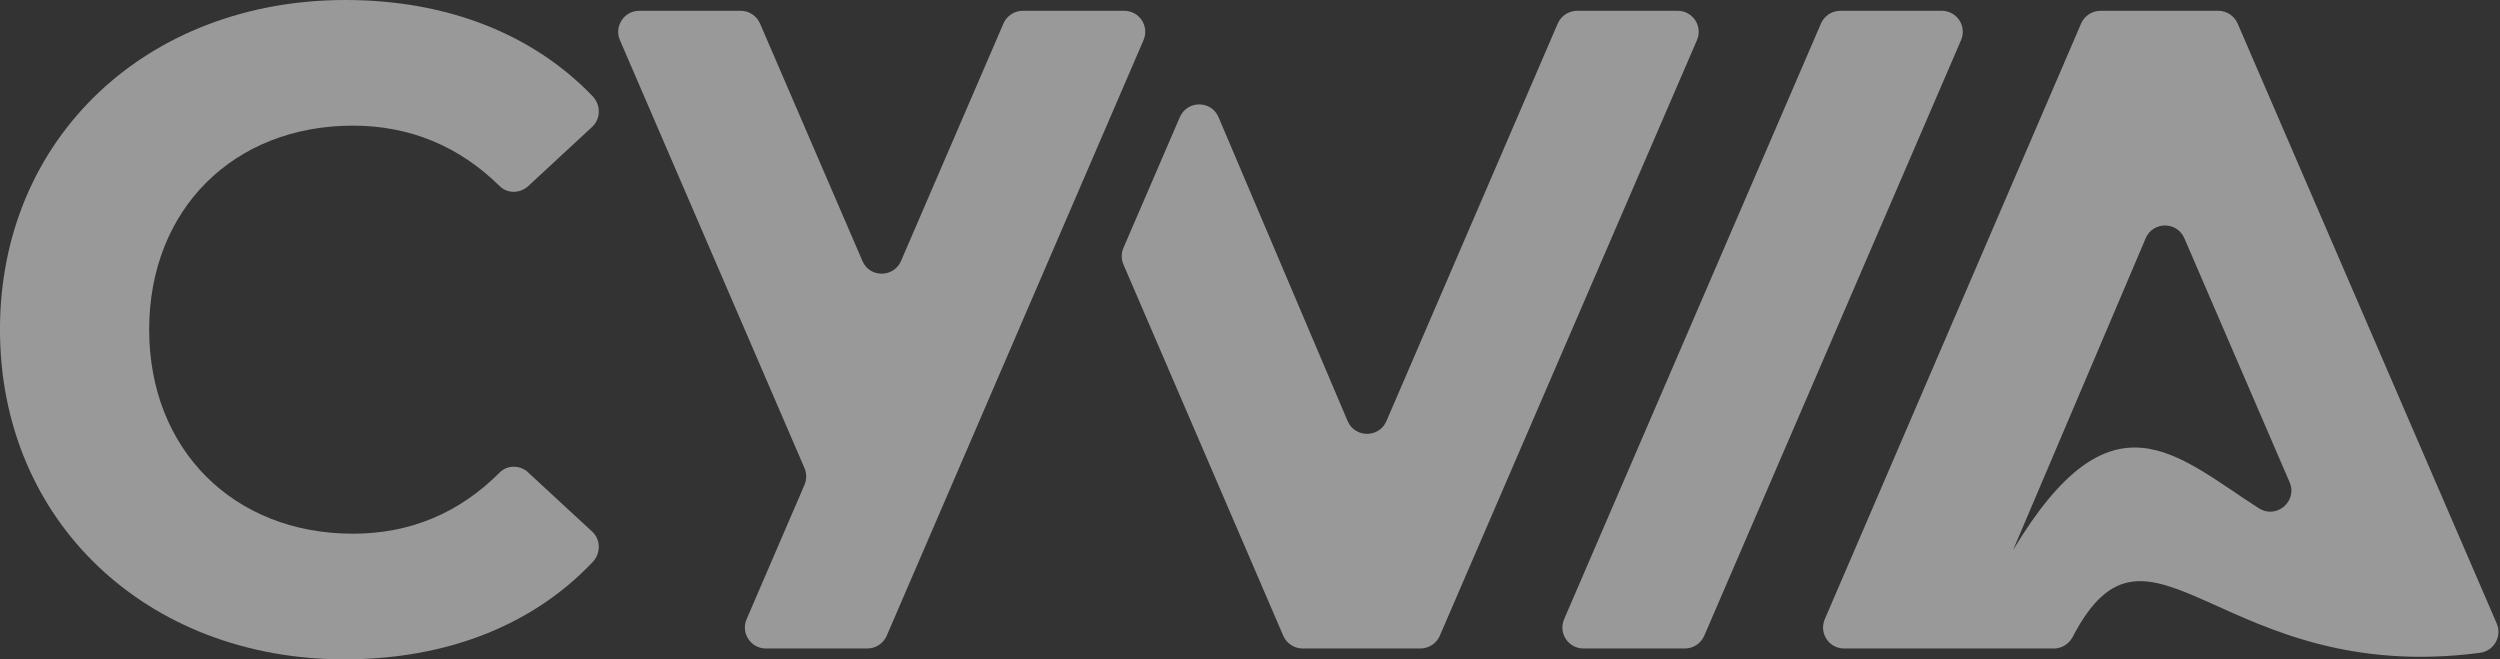 <?xml version="1.0" encoding="utf-8"?>
<svg xmlns="http://www.w3.org/2000/svg" fill="none" height="100%" overflow="visible" preserveAspectRatio="none" style="display: block;" viewBox="0 0 91 24" width="100%">
<rect x="0" y="0" width="91" height="24" fill="#333333" stroke="none"/>
<g id="Group" opacity="0.5">
<path d="M19.231 17.198C18.939 16.925 18.475 16.912 18.19 17.198C16.716 18.678 14.925 19.427 12.848 19.427C8.51 19.427 5.43 16.373 5.43 11.997C5.43 7.621 8.504 4.573 12.848 4.573C14.925 4.573 16.722 5.328 18.19 6.776C18.475 7.056 18.933 7.043 19.225 6.776L21.556 4.617C21.873 4.319 21.873 3.823 21.575 3.506C19.403 1.238 16.265 0 12.575 0C5.366 0 -0.001 5.005 -0.001 11.997C-0.001 18.989 5.36 24 12.537 24C16.265 24 19.403 22.755 21.575 20.456C21.873 20.139 21.873 19.643 21.556 19.351L19.225 17.198H19.231Z" fill="white" id="Vector"/>
<path d="M70.678 0.393H66.988C66.683 0.393 66.404 0.577 66.283 0.857L56.934 22.539C56.718 23.047 57.086 23.605 57.639 23.605H61.329C61.634 23.605 61.913 23.421 62.034 23.142L71.383 1.46C71.599 0.952 71.231 0.393 70.678 0.393Z" fill="white" id="Vector_2"/>
<path d="M90.881 22.697L81.45 0.857C81.329 0.577 81.049 0.393 80.745 0.393H76.457C76.153 0.393 75.873 0.577 75.752 0.857L66.422 22.539C66.206 23.047 66.575 23.605 67.127 23.605H74.762C75.054 23.605 75.314 23.434 75.448 23.18C78.255 17.794 80.84 24.99 90.265 23.764C90.773 23.701 91.084 23.167 90.881 22.697ZM82.218 18.499C79.201 16.562 76.851 14.066 73.275 20.024L78.102 8.675C78.363 8.052 79.246 8.052 79.512 8.675L83.342 17.553C83.641 18.245 82.859 18.912 82.224 18.499H82.218Z" fill="white" id="Vector_3"/>
<path d="M40.92 0.393H37.23C36.925 0.393 36.645 0.577 36.525 0.857L32.797 9.5C32.53 10.116 31.653 10.116 31.393 9.5L27.665 0.857C27.544 0.577 27.265 0.393 26.96 0.393H23.27C22.717 0.393 22.349 0.958 22.565 1.46L29.284 17.039C29.367 17.229 29.367 17.451 29.284 17.648L27.176 22.539C26.96 23.047 27.328 23.605 27.881 23.605H31.571C31.876 23.605 32.155 23.421 32.276 23.142L41.625 1.46C41.841 0.952 41.472 0.393 40.92 0.393Z" fill="white" id="Vector_4"/>
<path d="M61.065 0.393H57.407C57.102 0.393 56.822 0.577 56.702 0.857L50.465 15.33C50.198 15.946 49.321 15.946 49.055 15.33L44.355 4.267C44.094 3.645 43.212 3.645 42.945 4.267L40.893 9.024C40.811 9.214 40.811 9.437 40.893 9.627L46.711 23.142C46.832 23.421 47.111 23.605 47.416 23.605H51.703C52.008 23.605 52.287 23.421 52.408 23.142L61.77 1.46C61.986 0.952 61.617 0.393 61.065 0.393Z" fill="white" id="Vector_5"/>
</g>
</svg>
